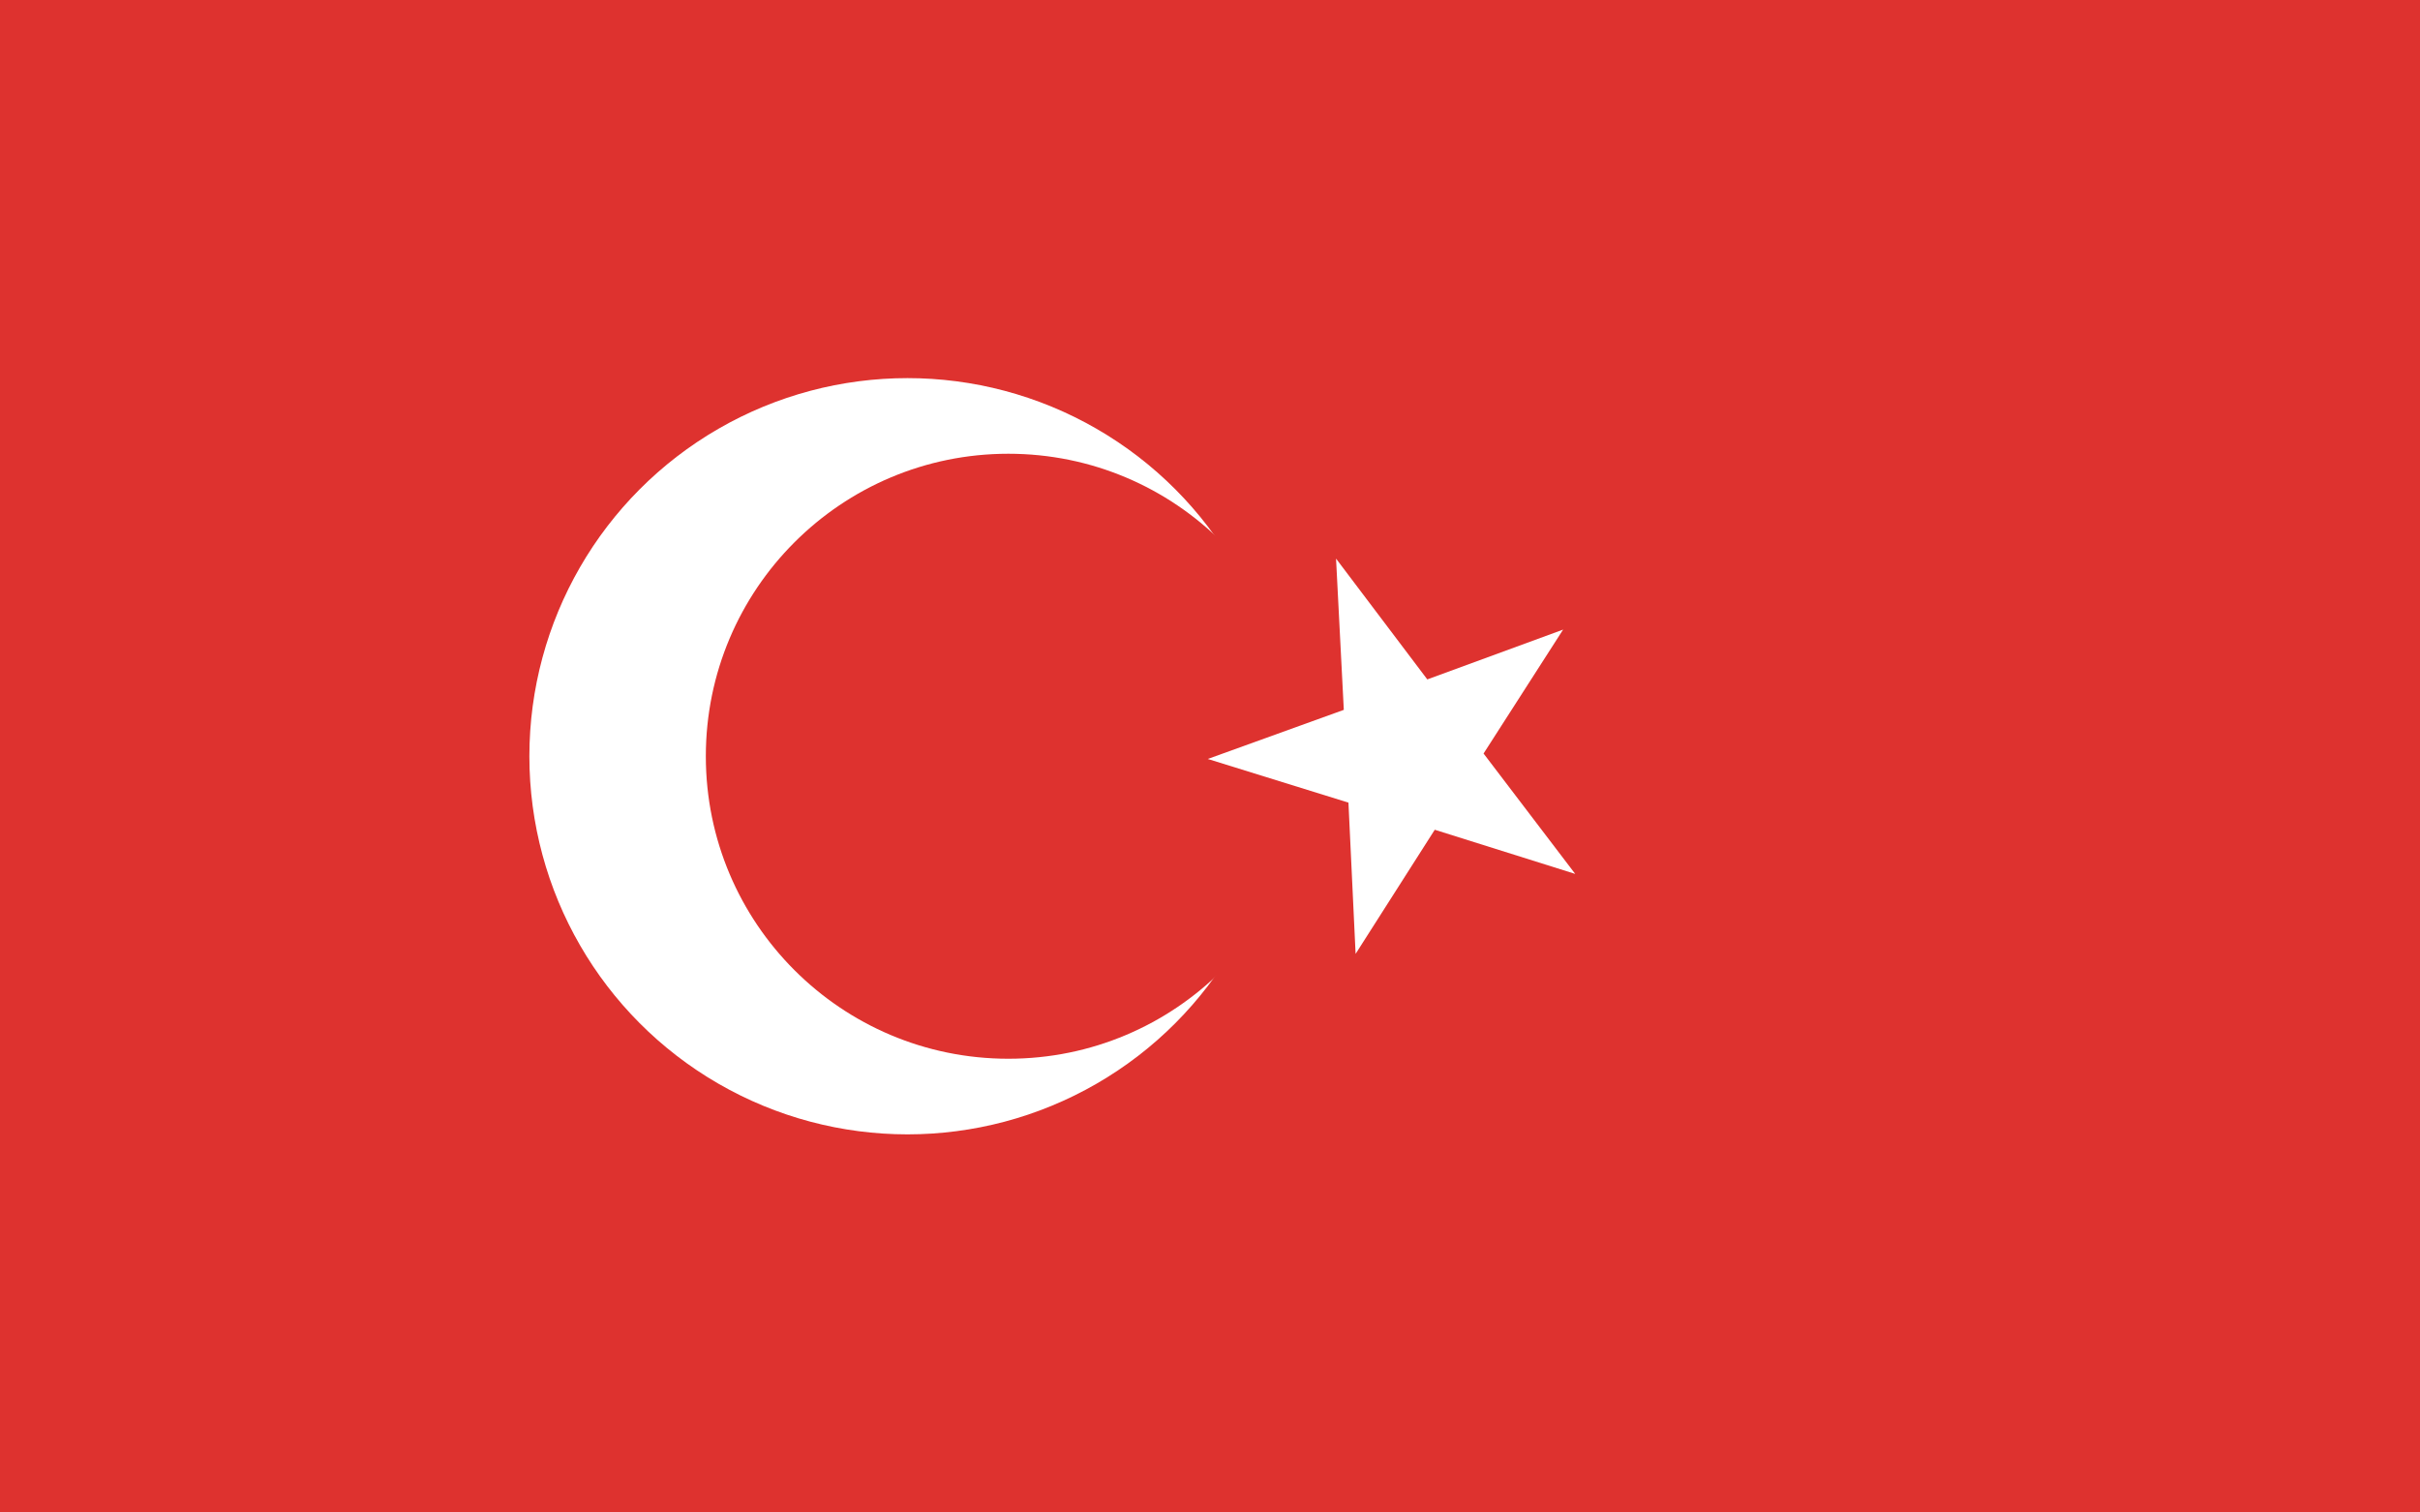<?xml version="1.0" encoding="utf-8"?>
<!-- Generator: Adobe Illustrator 16.0.0, SVG Export Plug-In . SVG Version: 6.00 Build 0)  -->
<!DOCTYPE svg PUBLIC "-//W3C//DTD SVG 1.1//EN" "http://www.w3.org/Graphics/SVG/1.1/DTD/svg11.dtd">
<svg version="1.1" id="Ebene_1" xmlns="http://www.w3.org/2000/svg" xmlns:xlink="http://www.w3.org/1999/xlink" x="0px" y="0px"
	 width="24px" height="15px" viewBox="0 0 24 15" enable-background="new 0 0 24 15" xml:space="preserve">
	 
	 <!--
		@author		Alexander Ebert
		@copyright	2001-2017 WoltLab GmbH 
		@license	Public Domain
	 -->
	 
<rect x="0" fill="#DE322F" width="24" height="15"/>
<circle fill="#FFFFFF" cx="9" cy="7.5" r="3.75"/>
<circle fill="#DE322F" cx="10" cy="7.5" r="3"/>
<polygon fill="#FFFFFF" points="13.25,5.54 14.155,6.738 15.502,6.244 14.713,7.473 15.622,8.667 14.229,8.229 13.444,9.46 
	13.373,7.96 11.978,7.527 13.327,7.04 "/>
</svg>
